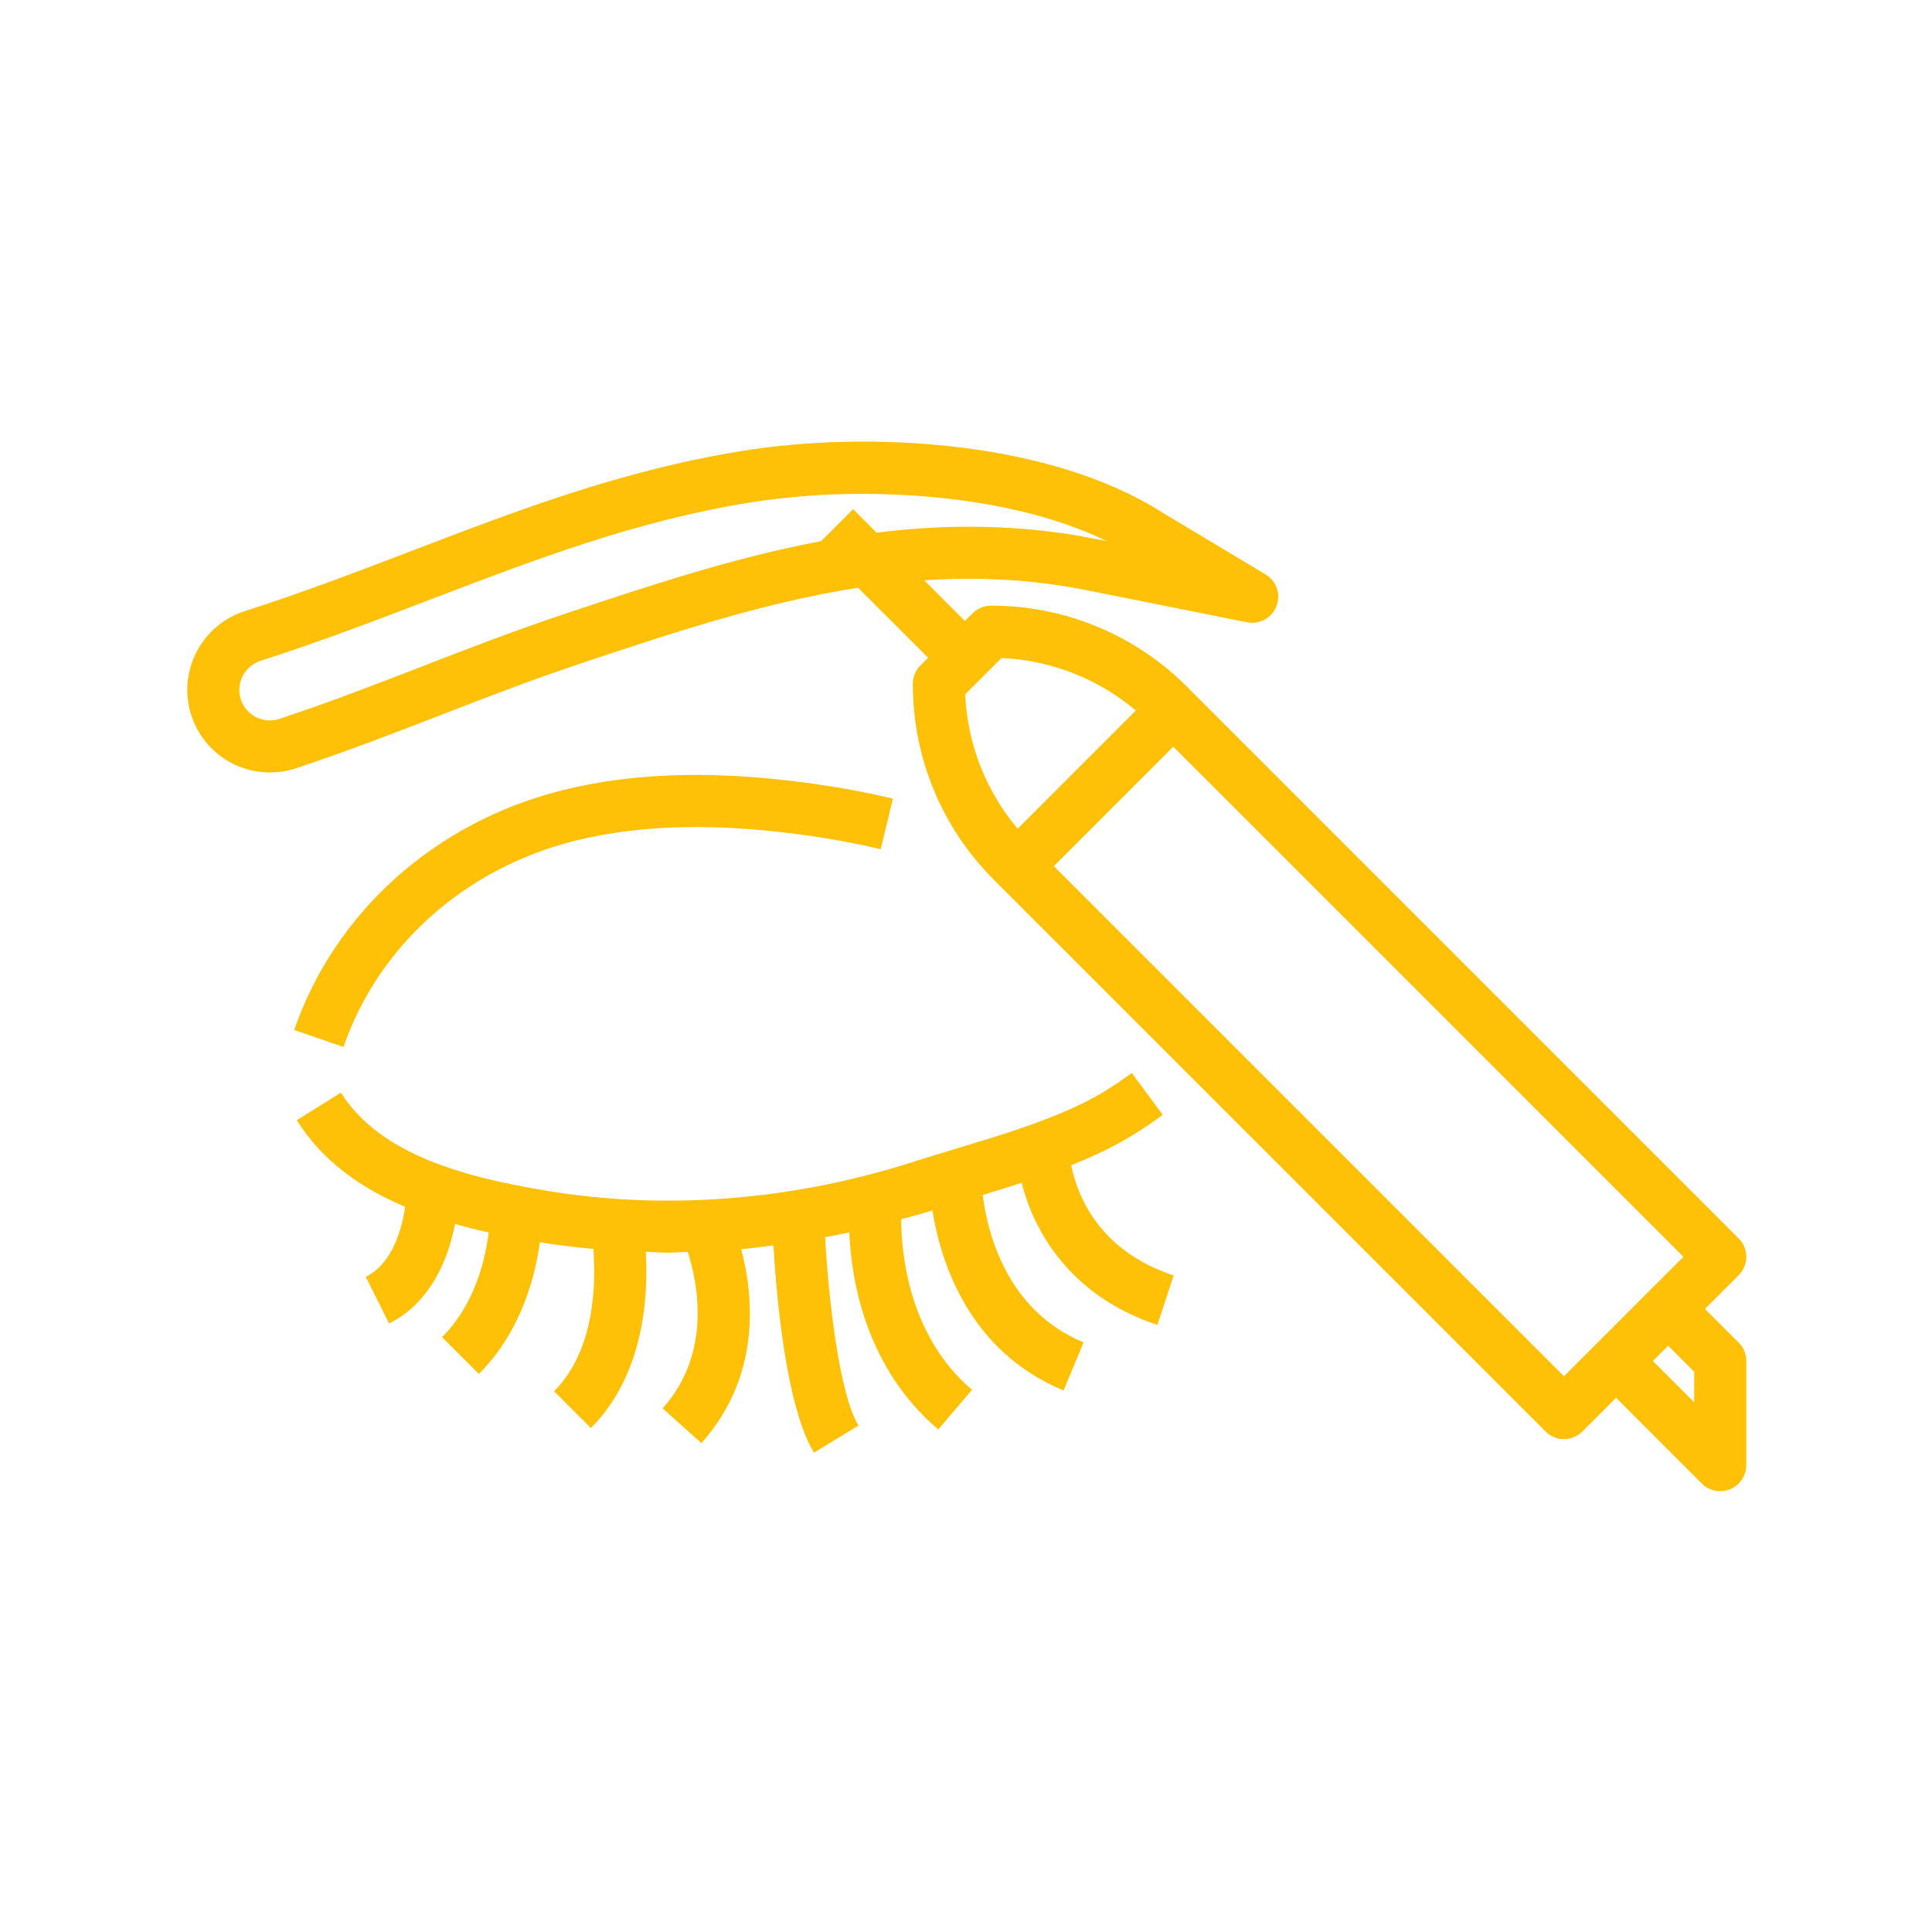 <svg width="980" height="980" viewBox="0 0 980 980" fill="none" xmlns="http://www.w3.org/2000/svg">
<path d="M543.345 591.051C548.907 588.832 554.416 586.454 559.845 583.838C570.387 578.679 580.416 572.53 589.795 565.475L574.087 544.245C565.196 550.81 556.794 555.989 548.405 560.018C528.879 569.425 507.2 575.951 486.207 582.279C478.717 584.538 471.253 586.784 463.907 589.149C402.186 609.005 337.426 614.104 276.536 603.892C236.467 597.168 192.818 586.004 172.936 554.206L150.543 568.223C163.609 589.122 183.28 602.743 205.514 612.149C203.929 622.995 199.278 640.83 185.539 647.7L197.363 671.334C219.359 660.329 227.682 637.105 230.826 620.855C236.467 622.454 242.135 623.894 247.855 625.162C246.428 637.263 241.488 661.003 224.234 678.257L242.914 696.937C264.726 675.126 271.648 646.471 273.841 630.142C282.811 631.609 291.861 632.666 300.963 633.511C302.284 650.249 302.047 684.69 281.041 705.696L299.721 724.376C326.857 697.241 328.878 657.119 327.57 634.951C331.322 635.057 335.048 635.413 338.813 635.413C342.142 635.413 345.511 635.096 348.853 635.017C353.834 650.474 361.324 686.262 336.104 714.375L355.762 732.025C386.57 697.65 382.065 656.538 375.975 633.643C381.418 633.168 386.861 632.388 392.304 631.701C393.902 658.599 398.817 713.834 412.9 736.86L435.451 723.081C425.886 707.426 420.364 660.263 418.528 627.566C422.623 626.787 426.718 626.02 430.801 625.135C431.831 649.602 439.176 693.819 475.916 725.103L493.051 704.982C461.027 677.715 457.196 636.114 457.117 618.451C462.071 617.05 467.078 615.874 471.992 614.289L472.957 613.999C476.986 639.35 490.924 685.179 539.5 705.326L549.62 680.912C510.304 664.596 500.792 624.765 498.48 606.164C505.046 604.183 511.639 602.109 518.257 599.968C524.348 624.673 543.015 657.502 587.073 672.048L595.356 646.973C557.005 634.304 546.331 605.913 543.345 591.051ZM291.623 426.482C326.17 417.869 366.45 417.248 414.723 424.566C426.256 426.337 436.732 428.371 446.72 430.776L452.916 405.107C441.614 402.408 430.203 400.191 418.713 398.462C366.912 390.561 323.224 391.328 285.203 400.866C220.865 416.97 170.029 462.416 149.235 522.433L174.217 531.073C192.065 479.524 235.965 440.42 291.623 426.482Z" fill="#FFC107"/>
<path d="M881.915 628.161L604.485 350.731L602.213 348.459C589.172 335.344 573.659 324.947 556.571 317.869C539.484 310.792 521.163 307.175 502.668 307.227C500.933 307.225 499.214 307.565 497.611 308.23C496.008 308.894 494.553 309.869 493.328 311.098L489.457 314.969L468.848 294.36C495.693 292.55 523.079 293.739 551.166 299.38L632.572 315.656C635.624 316.268 638.795 315.782 641.524 314.284C644.253 312.786 646.366 310.372 647.489 307.469C648.612 304.565 648.674 301.358 647.663 298.413C646.652 295.469 644.634 292.976 641.965 291.374L589.847 260.117C533.014 223.747 441.501 218.172 376.015 228.807C315.456 238.636 263.827 258.386 209.16 279.299C181.813 289.762 153.529 300.582 124.108 310.001C113.984 313.269 105.477 320.255 100.303 329.551C95.129 338.846 93.675 349.758 96.233 360.084C97.642 365.683 100.189 370.932 103.714 375.505C107.239 380.078 111.667 383.876 116.723 386.665C121.789 389.441 127.373 391.142 133.126 391.663C138.879 392.183 144.678 391.512 150.16 389.69C177.309 380.64 200.917 371.498 223.745 362.634C246.296 353.901 269.614 344.852 296.141 336.001C341.402 320.927 387.508 305.563 435.253 298.138L470.777 333.649L466.906 337.52C465.677 338.745 464.702 340.2 464.038 341.803C463.373 343.406 463.033 345.125 463.035 346.86C463.035 384.472 477.673 419.811 504.267 446.405L506.539 448.677L783.969 726.107C785.193 727.338 786.649 728.315 788.252 728.982C789.854 729.648 791.573 729.992 793.309 729.992C795.045 729.992 796.764 729.648 798.367 728.982C799.97 728.315 801.426 727.338 802.65 726.107L819.731 709.025L863.235 752.529C865.083 754.376 867.436 755.634 869.999 756.143C872.561 756.653 875.217 756.391 877.63 755.392C880.044 754.392 882.107 752.699 883.559 750.527C885.01 748.355 885.786 745.801 885.786 743.189V690.345C885.789 688.61 885.448 686.891 884.784 685.288C884.119 683.685 883.145 682.23 881.915 681.005L864.834 663.923L881.915 646.841C883.143 645.616 884.117 644.16 884.782 642.557C885.447 640.954 885.789 639.236 885.789 637.501C885.789 635.766 885.447 634.048 884.782 632.445C884.117 630.843 883.143 629.387 881.915 628.161ZM432.743 258.254L416.506 274.49C372.25 282.813 329.657 296.989 287.779 310.953C260.63 320.002 237.022 329.144 214.194 338.009C191.642 346.741 168.325 355.791 141.797 364.642C137.662 366.016 133.263 365.62 129.432 363.519C125.601 361.418 122.919 357.931 121.862 353.69C120.916 349.874 121.454 345.84 123.367 342.405C125.279 338.969 128.424 336.388 132.167 335.182C162.288 325.551 190.916 314.586 218.606 304.004C271.965 283.593 322.365 264.305 380.242 254.912C399.221 251.937 418.406 250.47 437.617 250.526C480.342 250.526 526.514 257.422 561.483 274.517L556.344 273.486C517.583 265.745 480.513 265.718 444.632 270.17L432.743 258.254ZM489.576 352.21L508.019 333.768C533.041 334.882 556.992 344.247 576.134 360.401L516.196 420.339C500.045 401.191 490.685 377.236 489.576 352.21ZM793.309 698.087L534.559 439.337L595.145 378.751L853.895 637.501L793.309 698.087ZM859.364 711.298L838.412 690.345L846.153 682.604L859.364 695.814V711.298Z" fill="#FFC107"/>
</svg>
